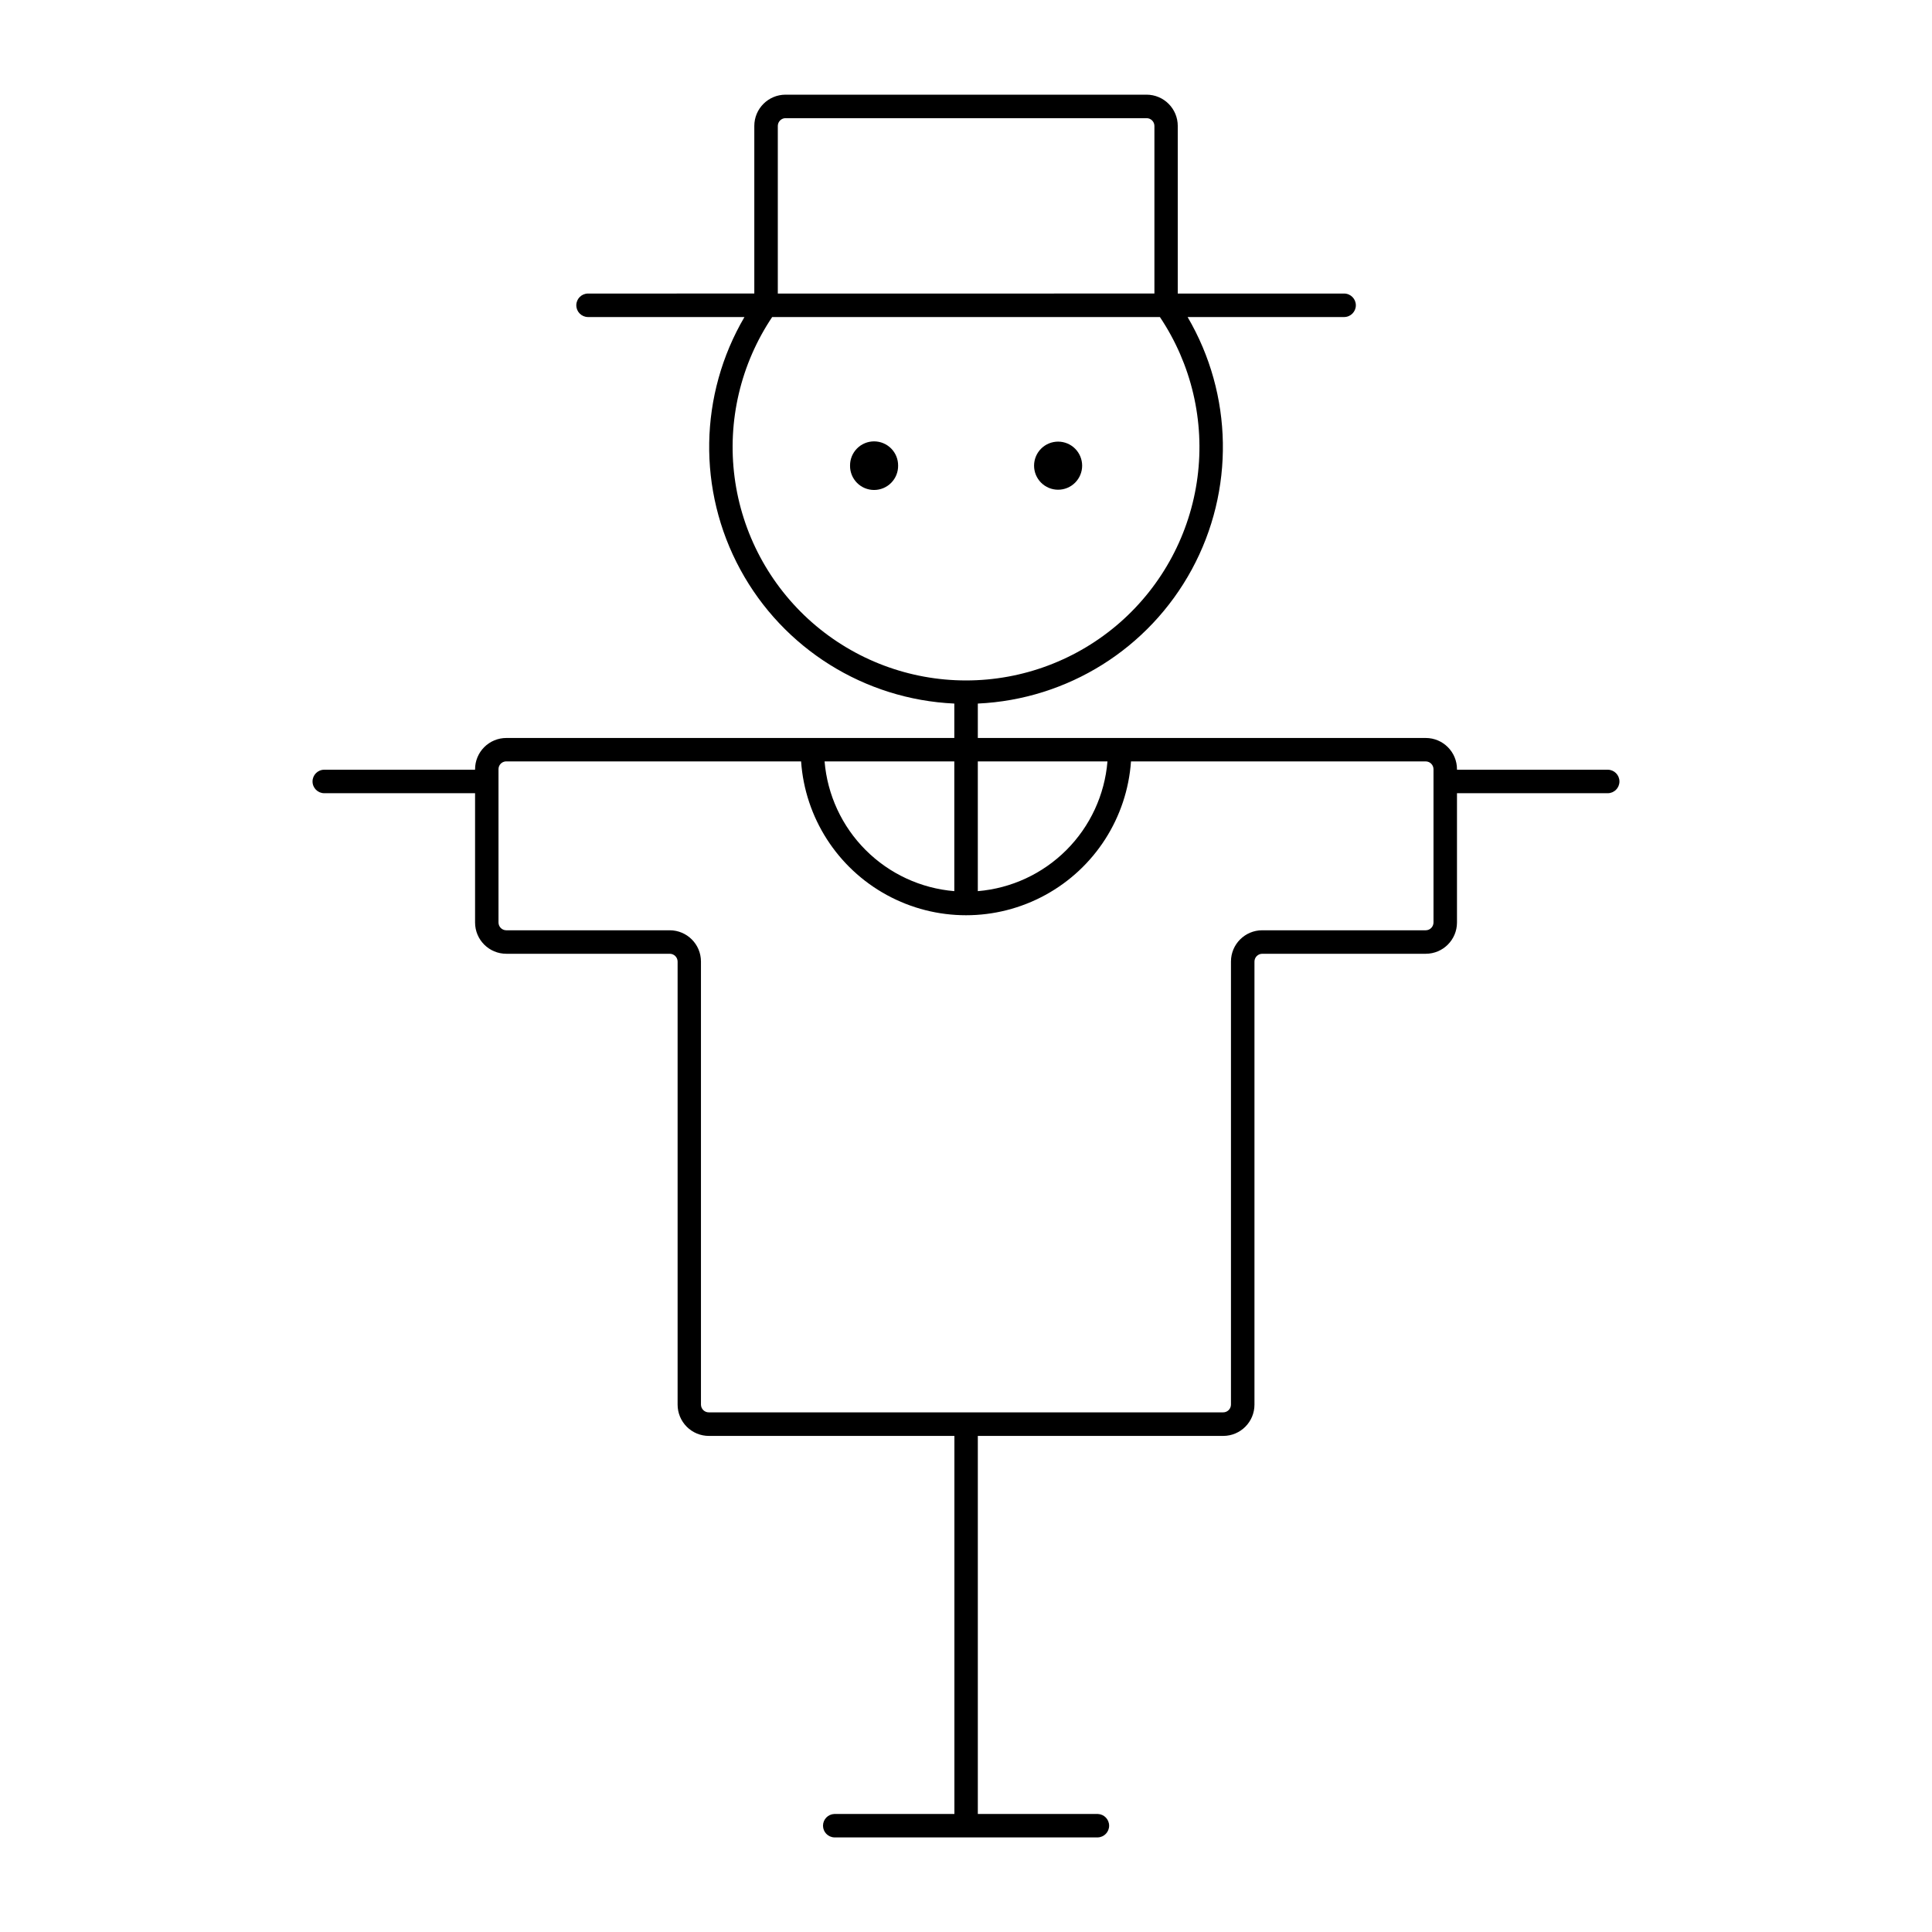 <?xml version="1.0" encoding="UTF-8"?>
<!-- The Best Svg Icon site in the world: iconSvg.co, Visit us! https://iconsvg.co -->
<svg fill="#000000" width="800px" height="800px" version="1.1" viewBox="144 144 512 512" xmlns="http://www.w3.org/2000/svg">
 <g>
  <path d="m352.17 169.09c-4.57 0.008-8.273 3.719-8.27 8.289v44.41l-44.086 0.004c-1.711 0.016-3.086 1.402-3.086 3.113 0 1.707 1.375 3.098 3.086 3.113h41.477c-12.062 20.574-12.48 45.957-1.102 66.914 11.379 20.957 32.895 34.434 56.715 35.52v9.121h-118.71c-2.199-0.004-4.309 0.871-5.863 2.426-1.559 1.555-2.43 3.664-2.43 5.867v0.117h-39.961c-1.719 0-3.113 1.395-3.113 3.113 0 1.723 1.395 3.117 3.113 3.117h39.961v34.277c0.008 4.574 3.719 8.277 8.293 8.27h43.32c0.551 0.004 1.074 0.227 1.461 0.617 0.387 0.391 0.605 0.918 0.602 1.469v117.4-0.004c-0.004 2.203 0.875 4.316 2.434 5.875 1.559 1.555 3.676 2.426 5.879 2.418h65.039v100.19h-31.832c-1.668 0.066-2.988 1.438-2.988 3.106s1.32 3.039 2.988 3.102h69.852c1.668-0.062 2.984-1.434 2.984-3.102s-1.316-3.039-2.984-3.106h-31.812v-100.19h65.039c4.574-0.008 8.277-3.719 8.273-8.293v-117.4 0.004c-0.004-0.555 0.215-1.086 0.605-1.477 0.391-0.391 0.922-0.609 1.477-0.609h43.32-0.004c4.566-0.004 8.266-3.703 8.273-8.27v-34.277h39.941c1.719 0 3.113-1.395 3.113-3.117 0-1.719-1.395-3.113-3.113-3.113h-39.941v-0.117c0.004-4.574-3.699-8.289-8.273-8.293h-118.71v-9.121c23.82-1.094 45.328-14.57 56.703-35.527s10.953-46.336-1.109-66.906h41.5c1.707-0.016 3.086-1.406 3.086-3.113 0-1.711-1.379-3.098-3.086-3.113h-44.109v-44.414c0.004-4.57-3.695-8.285-8.27-8.289zm-0.125 6.227h0.004 0.145 95.676c1.137 0.004 2.059 0.926 2.062 2.062v44.41l-99.805 0.004v-44.414c0.004-1.082 0.84-1.984 1.922-2.062zm-3.418 52.703h102.76c8.363 12.477 11.902 27.566 9.961 42.457-1.945 14.891-9.242 28.566-20.527 38.477-11.289 9.906-25.793 15.371-40.812 15.371-15.016 0-29.523-5.465-40.809-15.371-11.285-9.91-18.582-23.586-20.527-38.477-1.945-14.891 1.598-29.98 9.961-42.457zm-70.602 117.76h0.004 0.164 78.105c1.039 14.895 9.59 28.234 22.691 35.395 13.098 7.164 28.945 7.164 42.043 0 13.102-7.16 21.652-20.5 22.691-35.395h78.102c0.551 0.004 1.078 0.223 1.465 0.613 0.387 0.391 0.602 0.922 0.602 1.469v40.59c0 0.551-0.215 1.078-0.602 1.469-0.387 0.391-0.914 0.613-1.465 0.613h-43.32 0.004c-4.574-0.004-8.285 3.699-8.293 8.273v117.42c-0.004 0.551-0.223 1.078-0.613 1.465-0.391 0.387-0.918 0.602-1.469 0.598h-136.29c-0.551 0.004-1.082-0.211-1.473-0.598s-0.609-0.914-0.613-1.465v-117.42c-0.004-4.566-3.703-8.266-8.27-8.273h-43.32c-0.551 0-1.074-0.223-1.465-0.613-0.387-0.391-0.602-0.918-0.598-1.469v-40.59c-0.012-1.082 0.82-1.992 1.902-2.082zm84.496 0h34.379v34.379l0.004 0.004c-8.875-0.734-17.199-4.594-23.496-10.891-6.293-6.293-10.152-14.617-10.887-23.492zm40.609 0h34.359c-0.73 8.871-4.586 17.191-10.879 23.488-6.289 6.293-14.609 10.156-23.48 10.895z"/>
  <path d="m430.78 267.41c0-1.691-0.672-3.312-1.867-4.508-1.191-1.195-2.812-1.867-4.504-1.867s-3.312 0.672-4.508 1.867c-1.191 1.195-1.863 2.816-1.863 4.508 0 1.688 0.672 3.309 1.863 4.504 1.195 1.195 2.816 1.867 4.508 1.867s3.312-0.672 4.504-1.867c1.195-1.195 1.867-2.816 1.867-4.504z"/>
  <path d="m382.01 267.41c0.02-1.703-0.645-3.34-1.84-4.551-1.199-1.211-2.828-1.891-4.531-1.891-1.699 0-3.332 0.68-4.527 1.891-1.195 1.211-1.859 2.848-1.84 4.551-0.02 1.699 0.645 3.34 1.84 4.547 1.195 1.211 2.828 1.891 4.527 1.891 1.703 0 3.332-0.68 4.531-1.891 1.195-1.207 1.859-2.848 1.84-4.547z"/>
 </g>
</svg>